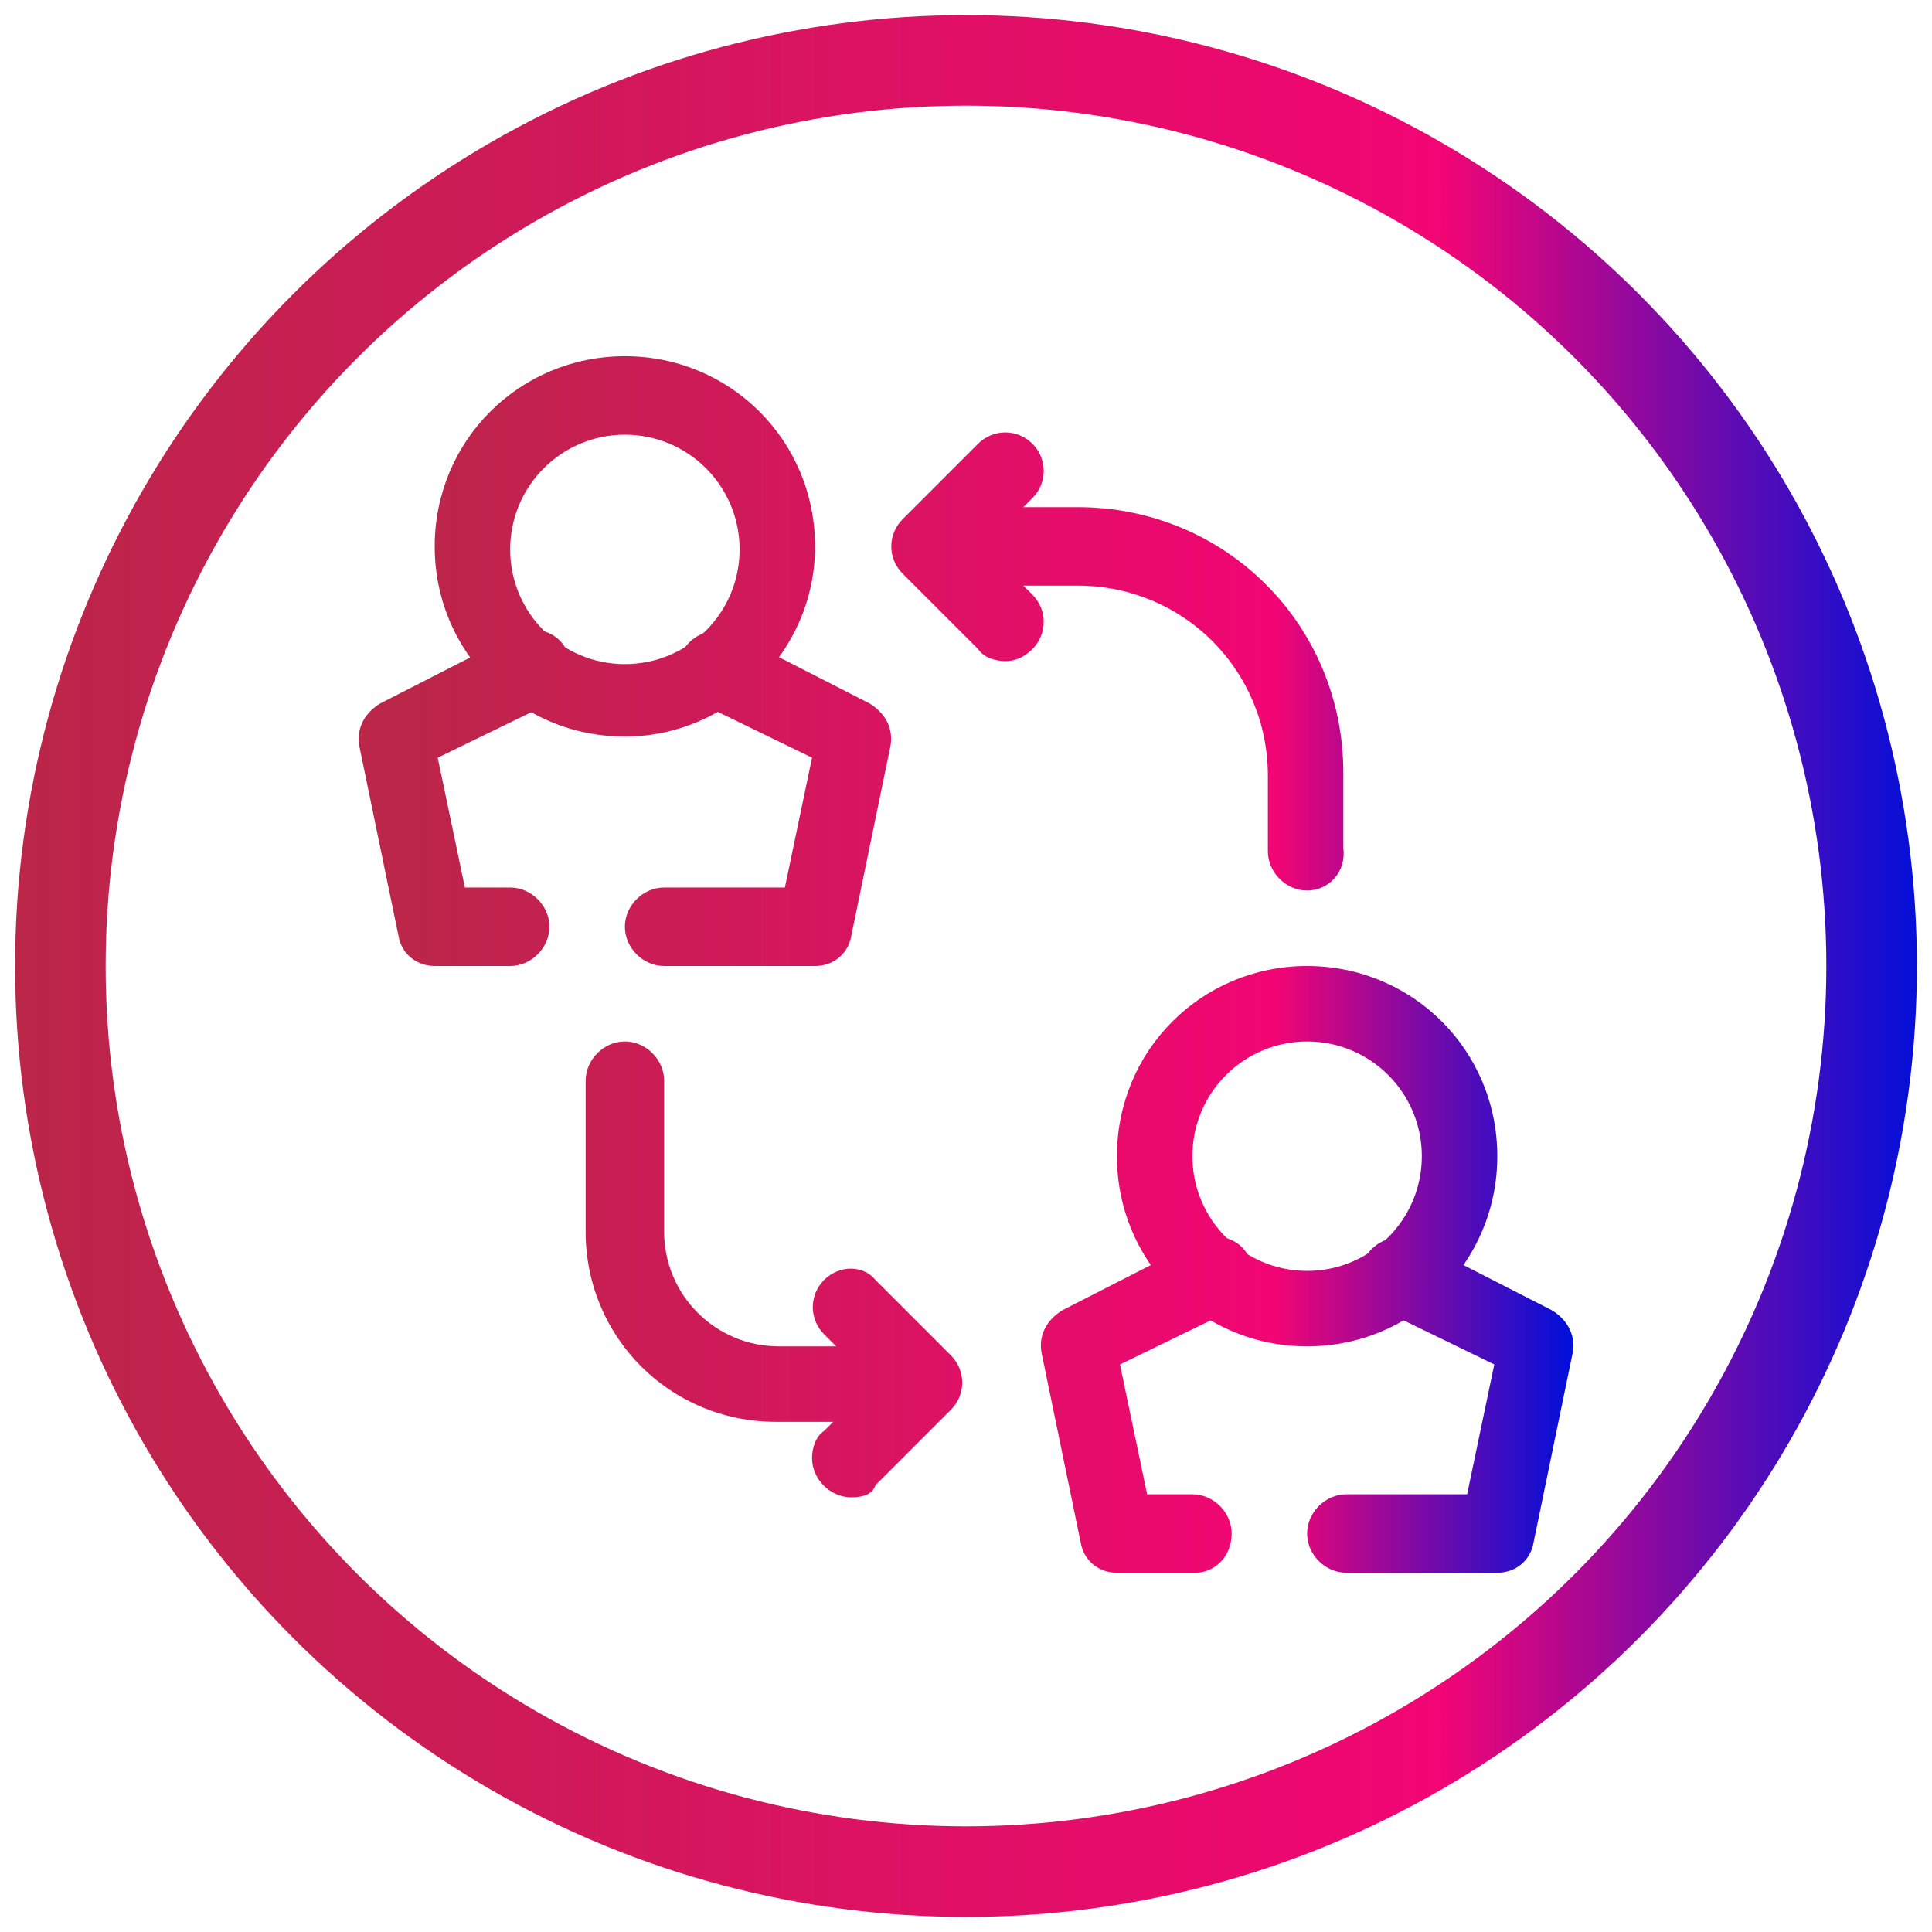 <?xml version="1.0" encoding="utf-8"?>
<!-- Generator: Adobe Illustrator 19.0.0, SVG Export Plug-In . SVG Version: 6.00 Build 0)  -->
<svg version="1.1" id="Layer_1" xmlns="http://www.w3.org/2000/svg" xmlns:xlink="http://www.w3.org/1999/xlink" x="0px" y="0px"
	 viewBox="-265 388.9 64 64" style="enable-background:new -265 388.9 64 64;" xml:space="preserve">
<style type="text/css">
	.st0{fill:none;stroke:url(#XMLID_4_);stroke-width:3;stroke-miterlimit:10;}
	.st1{fill:url(#XMLID_5_);}
	.st2{fill:url(#XMLID_6_);}
	.st3{fill:url(#XMLID_14_);}
	.st4{fill:url(#XMLID_15_);}
	.st5{fill:url(#XMLID_18_);}
	.st6{fill:url(#XMLID_19_);}
	.st7{fill:url(#XMLID_20_);}
	.st8{fill:url(#XMLID_21_);}
	.st9{fill:url(#XMLID_22_);}
	.st10{fill:url(#XMLID_23_);}
</style>
<linearGradient id="XMLID_4_" gradientUnits="userSpaceOnUse" x1="-264.5" y1="420.89" x2="-201.5" y2="420.89">
	<stop  offset="0" style="stop-color:#BB2649"/>
	<stop  offset="0.75" style="stop-color:#F20574"/>
	<stop  offset="1" style="stop-color:#040FD9"/>
</linearGradient>
<circle id="XMLID_11_" class="st0" cx="-233" cy="420.9" r="30"/>
<g id="_21._Switch">
	
		<linearGradient id="XMLID_5_" gradientUnits="userSpaceOnUse" x1="-251.5" y1="434.68" x2="-213.106" y2="434.68" gradientTransform="matrix(1 0 0 -1 0 841.67)">
		<stop  offset="0" style="stop-color:#BB2649"/>
		<stop  offset="0.75" style="stop-color:#F20574"/>
		<stop  offset="1" style="stop-color:#040FD9"/>
	</linearGradient>
	<path id="XMLID_2_" class="st1" d="M-244.3,413.3c-3.5,0-6.3-2.8-6.3-6.3s2.8-6.3,6.3-6.3s6.3,2.8,6.3,6.3
		S-240.9,413.3-244.3,413.3z M-244.3,403.3c-2.1,0-3.8,1.7-3.8,3.8s1.7,3.8,3.8,3.8c2.1,0,3.8-1.7,3.8-3.8S-242.2,403.3-244.3,403.3
		z"/>
	
		<linearGradient id="XMLID_6_" gradientUnits="userSpaceOnUse" x1="-251.5" y1="426.348" x2="-213.106" y2="426.348" gradientTransform="matrix(1 0 0 -1 0 841.67)">
		<stop  offset="0" style="stop-color:#BB2649"/>
		<stop  offset="0.75" style="stop-color:#F20574"/>
		<stop  offset="1" style="stop-color:#040FD9"/>
	</linearGradient>
	<path id="XMLID_17_" class="st2" d="M-248.1,420.9h-2.5c-0.6,0-1.1-0.4-1.2-1l-1.3-6.3c-0.1-0.6,0.2-1.1,0.7-1.4l4.5-2.3
		c0.6-0.3,1.4-0.1,1.7,0.6c0.3,0.6,0.1,1.4-0.6,1.7l0,0l-3.7,1.8l0.9,4.3h1.5c0.7,0,1.3,0.6,1.3,1.3
		C-246.8,420.3-247.4,420.9-248.1,420.9z"/>
	
		<linearGradient id="XMLID_14_" gradientUnits="userSpaceOnUse" x1="-251.5" y1="426.339" x2="-213.106" y2="426.339" gradientTransform="matrix(1 0 0 -1 0 841.67)">
		<stop  offset="0" style="stop-color:#BB2649"/>
		<stop  offset="0.75" style="stop-color:#F20574"/>
		<stop  offset="1" style="stop-color:#040FD9"/>
	</linearGradient>
	<path id="XMLID_16_" class="st3" d="M-238,420.9h-5c-0.7,0-1.3-0.6-1.3-1.3c0-0.7,0.6-1.3,1.3-1.3h4l0.9-4.3l-3.7-1.8
		c-0.6-0.3-0.9-1.1-0.6-1.7c0.3-0.6,1.1-0.9,1.7-0.6l0,0l4.5,2.3c0.5,0.3,0.8,0.8,0.7,1.4l-1.3,6.3
		C-236.9,420.5-237.4,420.9-238,420.9z"/>
	
		<linearGradient id="XMLID_15_" gradientUnits="userSpaceOnUse" x1="-251.5" y1="414.48" x2="-213.106" y2="414.48" gradientTransform="matrix(1 0 0 -1 0 841.67)">
		<stop  offset="0" style="stop-color:#BB2649"/>
		<stop  offset="0.75" style="stop-color:#F20574"/>
		<stop  offset="1" style="stop-color:#040FD9"/>
	</linearGradient>
	<path id="XMLID_1_" class="st4" d="M-221.7,433.5c-3.5,0-6.3-2.8-6.3-6.3s2.8-6.3,6.3-6.3s6.3,2.8,6.3,6.3
		S-218.2,433.5-221.7,433.5z M-221.7,423.4c-2.1,0-3.8,1.7-3.8,3.8s1.7,3.8,3.8,3.8c2.1,0,3.8-1.7,3.8-3.8S-219.6,423.4-221.7,423.4
		z"/>
	
		<linearGradient id="XMLID_18_" gradientUnits="userSpaceOnUse" x1="-251.5" y1="406.248" x2="-213.106" y2="406.248" gradientTransform="matrix(1 0 0 -1 0 841.67)">
		<stop  offset="0" style="stop-color:#BB2649"/>
		<stop  offset="0.75" style="stop-color:#F20574"/>
		<stop  offset="1" style="stop-color:#040FD9"/>
	</linearGradient>
	<path id="XMLID_13_" class="st5" d="M-225.4,441h-2.6c-0.6,0-1.1-0.4-1.2-1l-1.3-6.3c-0.1-0.6,0.2-1.1,0.7-1.4l4.5-2.3
		c0.6-0.3,1.4-0.1,1.7,0.6c0.3,0.6,0.1,1.4-0.6,1.7l0,0l-3.7,1.8l0.9,4.3h1.5c0.7,0,1.3,0.6,1.3,1.3
		C-224.2,440.5-224.8,441-225.4,441z"/>
	
		<linearGradient id="XMLID_19_" gradientUnits="userSpaceOnUse" x1="-251.5" y1="406.239" x2="-213.106" y2="406.239" gradientTransform="matrix(1 0 0 -1 0 841.67)">
		<stop  offset="0" style="stop-color:#BB2649"/>
		<stop  offset="0.75" style="stop-color:#F20574"/>
		<stop  offset="1" style="stop-color:#040FD9"/>
	</linearGradient>
	<path id="XMLID_12_" class="st6" d="M-215.4,441h-5c-0.7,0-1.3-0.6-1.3-1.3s0.6-1.3,1.3-1.3h4l0.9-4.3l-3.7-1.8
		c-0.6-0.3-0.9-1.1-0.6-1.7s1.1-0.9,1.7-0.6l0,0l4.5,2.3c0.5,0.3,0.8,0.8,0.7,1.4l-1.3,6.3C-214.3,440.6-214.8,441-215.4,441z"/>
	
		<linearGradient id="XMLID_20_" gradientUnits="userSpaceOnUse" x1="-251.5" y1="429.63" x2="-213.106" y2="429.63" gradientTransform="matrix(1 0 0 -1 0 841.67)">
		<stop  offset="0" style="stop-color:#BB2649"/>
		<stop  offset="0.75" style="stop-color:#F20574"/>
		<stop  offset="1" style="stop-color:#040FD9"/>
	</linearGradient>
	<path id="XMLID_10_" class="st7" d="M-221.7,418.4c-0.7,0-1.3-0.6-1.3-1.3v-2.5c0-3.5-2.8-6.3-6.3-6.3h-2.5c-0.7,0-1.3-0.6-1.3-1.3
		c0-0.7,0.6-1.3,1.3-1.3h2.5c4.9,0,8.8,3.9,8.8,8.8v2.5C-220.4,417.8-221,418.4-221.7,418.4z"/>
	
		<linearGradient id="XMLID_21_" gradientUnits="userSpaceOnUse" x1="-251.5" y1="434.668" x2="-213.106" y2="434.668" gradientTransform="matrix(1 0 0 -1 0 841.67)">
		<stop  offset="0" style="stop-color:#BB2649"/>
		<stop  offset="0.75" style="stop-color:#F20574"/>
		<stop  offset="1" style="stop-color:#040FD9"/>
	</linearGradient>
	<path id="XMLID_9_" class="st8" d="M-231.7,410.8c-0.3,0-0.7-0.1-0.9-0.4l-2.5-2.5c-0.5-0.5-0.5-1.3,0-1.8l2.5-2.5
		c0.5-0.5,1.3-0.5,1.8,0s0.5,1.3,0,1.8l0,0l-1.6,1.6l1.6,1.6c0.5,0.5,0.5,1.3,0,1.8C-231.1,410.7-231.4,410.8-231.7,410.8z"/>
	
		<linearGradient id="XMLID_22_" gradientUnits="userSpaceOnUse" x1="-251.5" y1="411.98" x2="-213.106" y2="411.98" gradientTransform="matrix(1 0 0 -1 0 841.67)">
		<stop  offset="0" style="stop-color:#BB2649"/>
		<stop  offset="0.75" style="stop-color:#F20574"/>
		<stop  offset="1" style="stop-color:#040FD9"/>
	</linearGradient>
	<path id="XMLID_8_" class="st9" d="M-236.8,436h-2.5c-3.5,0-6.3-2.8-6.3-6.3v-5c0-0.7,0.6-1.3,1.3-1.3s1.3,0.6,1.3,1.3v5
		c0,2.1,1.7,3.8,3.8,3.8h2.5c0.7,0,1.3,0.6,1.3,1.3C-235.5,435.4-236.1,436-236.8,436z"/>
	
		<linearGradient id="XMLID_23_" gradientUnits="userSpaceOnUse" x1="-251.5" y1="406.967" x2="-213.106" y2="406.967" gradientTransform="matrix(1 0 0 -1 0 841.67)">
		<stop  offset="0" style="stop-color:#BB2649"/>
		<stop  offset="0.75" style="stop-color:#F20574"/>
		<stop  offset="1" style="stop-color:#040FD9"/>
	</linearGradient>
	<path id="XMLID_7_" class="st10" d="M-236.8,438.5c-0.7,0-1.3-0.6-1.3-1.3c0-0.3,0.1-0.7,0.4-0.9l1.6-1.6l-1.6-1.6
		c-0.5-0.5-0.5-1.3,0-1.8s1.3-0.5,1.7,0l2.5,2.5c0.5,0.5,0.5,1.3,0,1.8l-2.5,2.5C-236.1,438.4-236.4,438.5-236.8,438.5z"/>
</g>
</svg>
